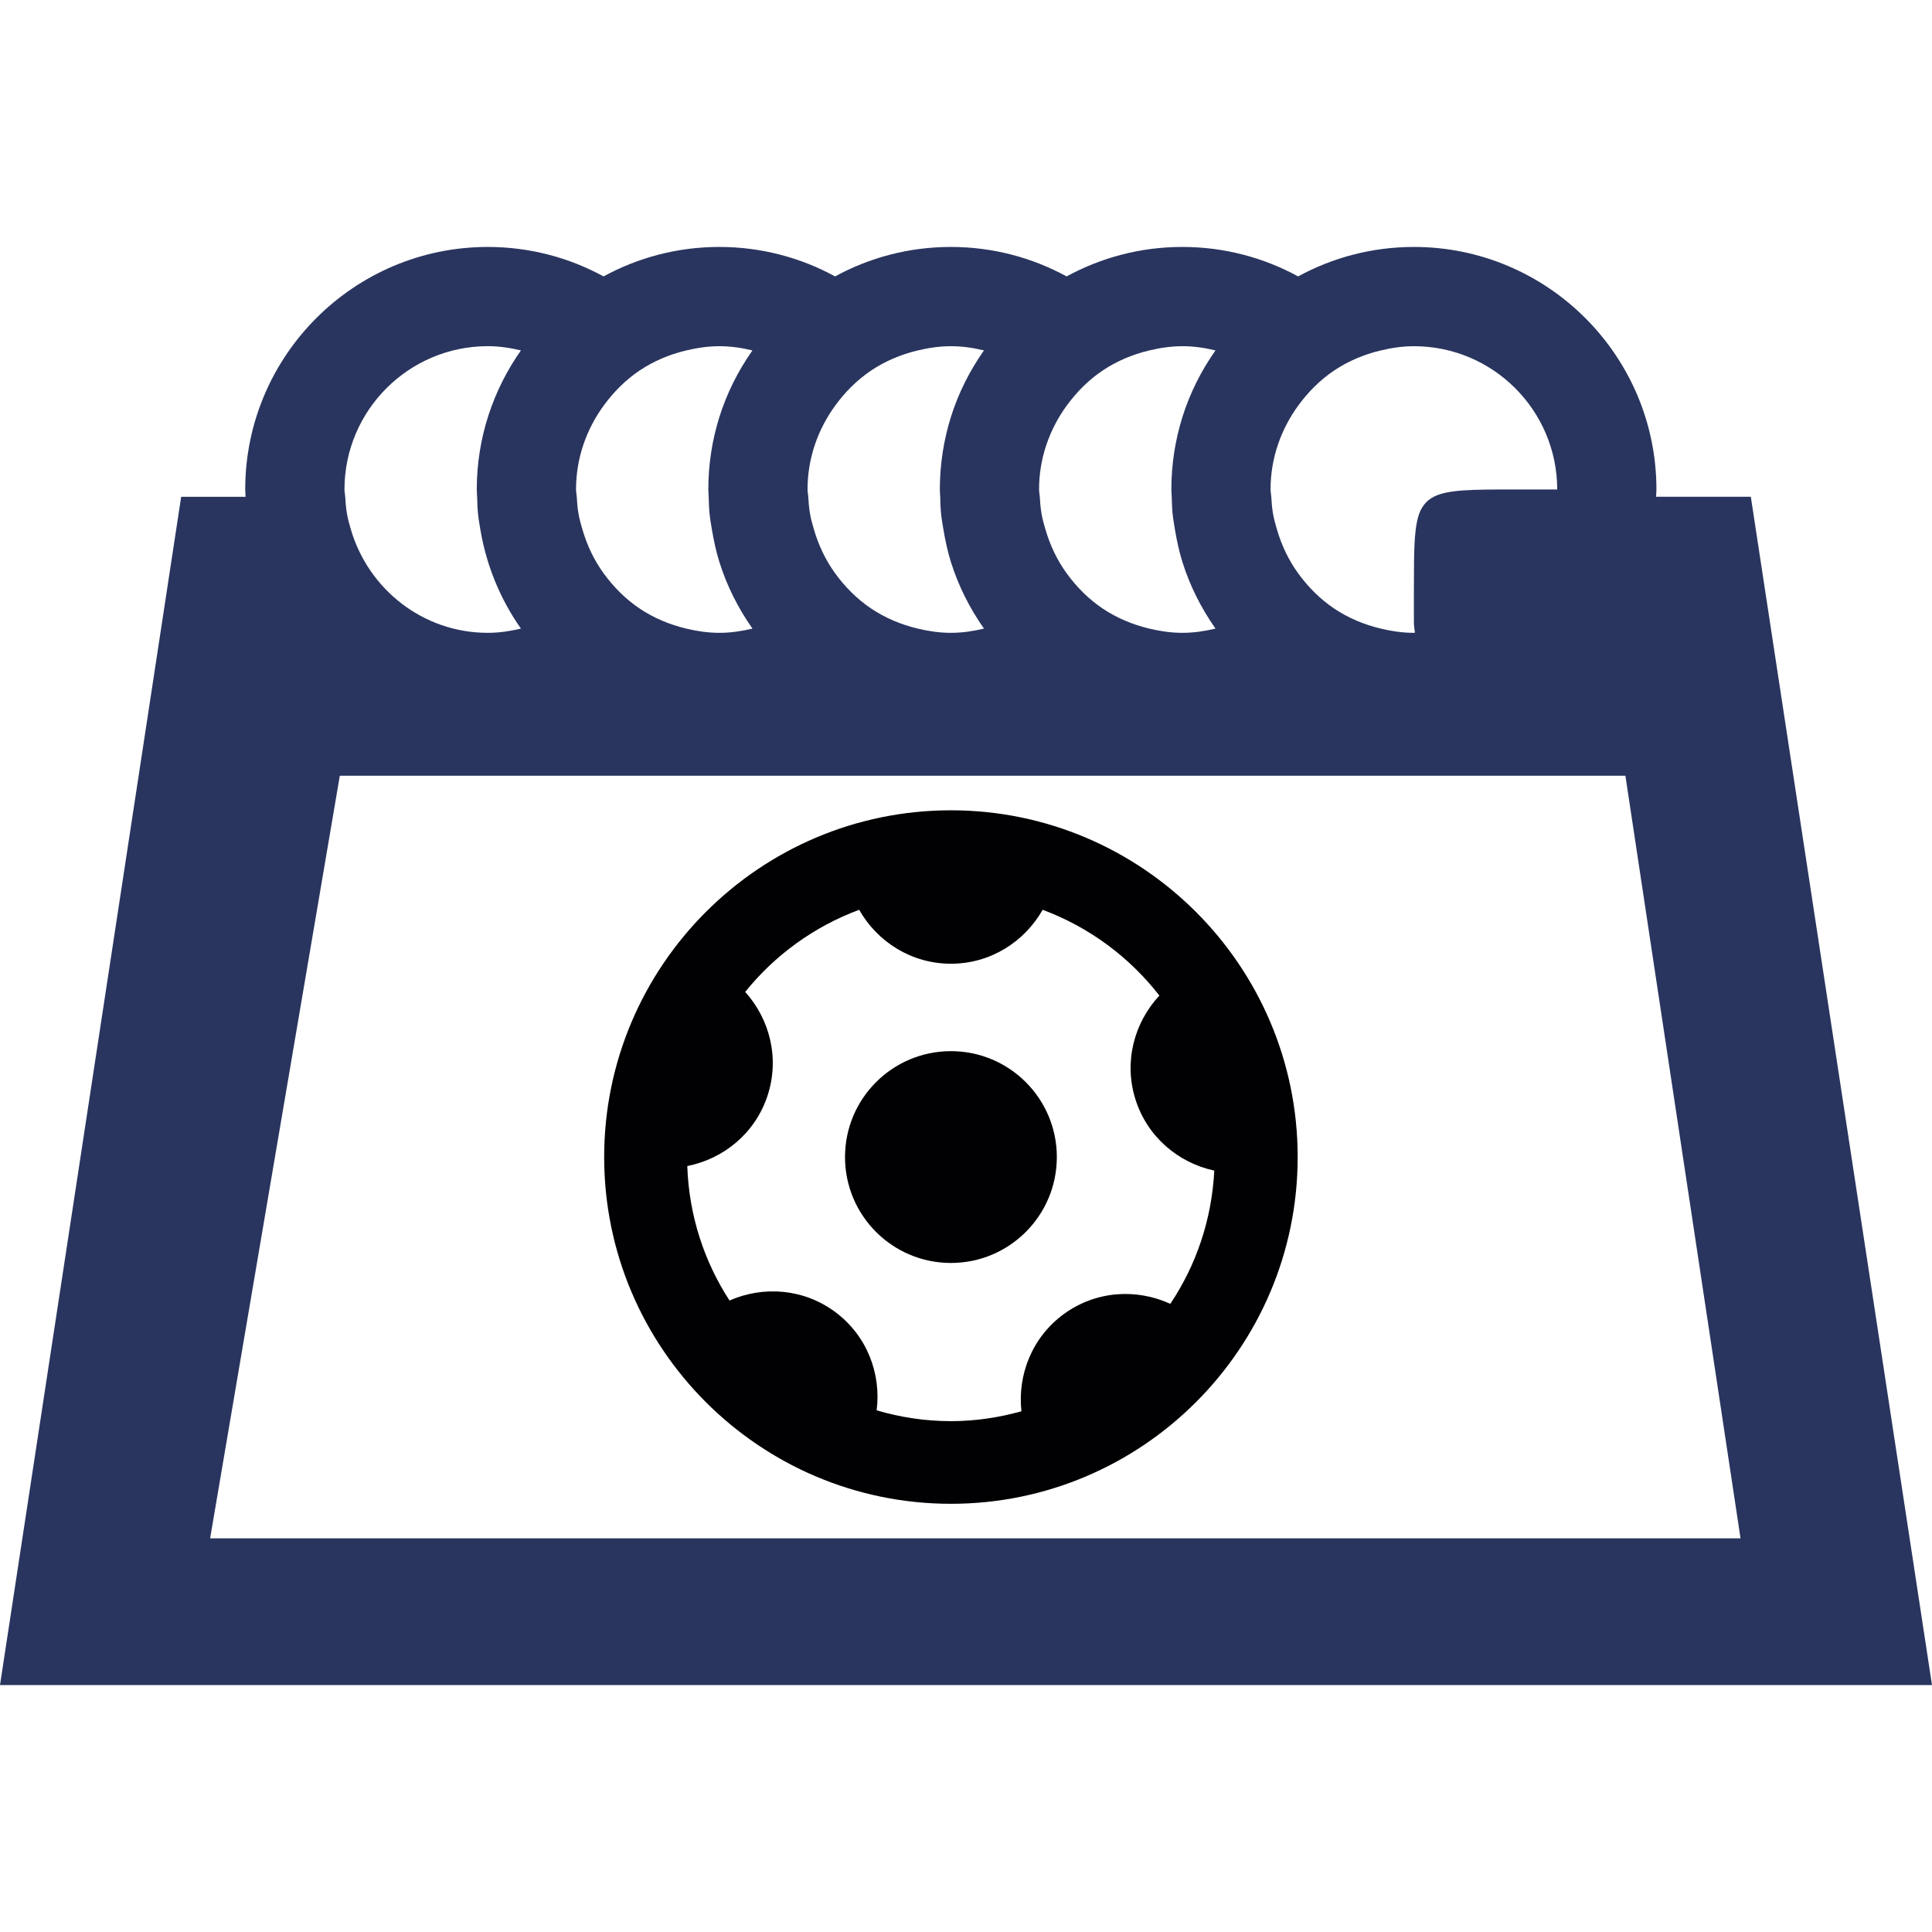 <?xml version="1.0" encoding="iso-8859-1"?>
<!-- Generator: Adobe Illustrator 18.1.1, SVG Export Plug-In . SVG Version: 6.00 Build 0)  -->
<svg fill="#29355e" version="1.1" id="Capa_1" xmlns="http://www.w3.org/2000/svg" xmlns:xlink="http://www.w3.org/1999/xlink" x="0px" y="0px"
	 viewBox="0 0 317.717 317.717" style="enable-background:new 0 0 317.717 317.717;" xml:space="preserve">
<g>
	<g>
		<path style="fill:#29355e;" d="M272.339,81.692c0.011-0.402,0.06-0.794,0.06-1.197c0-21.99-17.895-39.885-39.885-39.885
			c-6.891,0-13.375,1.757-19.037,4.846c-5.662-3.089-12.145-4.846-19.037-4.846s-13.375,1.757-19.037,4.846
			c-5.662-3.089-12.145-4.846-19.037-4.846c-6.891,0-13.375,1.757-19.037,4.846c-5.662-3.089-12.145-4.846-19.037-4.846
			s-13.375,1.757-19.037,4.846c-5.662-3.089-12.145-4.846-19.037-4.846c-21.996,0-39.89,17.895-39.89,39.885
			c0,0.408,0.049,0.8,0.06,1.202H29.795L0,277.107h317.717L287.922,81.692C287.922,81.692,272.339,81.692,272.339,81.692z
			 M56.648,80.495c0-12.999,10.574-23.567,23.573-23.567c1.882,0,3.688,0.277,5.445,0.696c-4.558,6.483-7.261,14.359-7.261,22.871
			c0,0.408,0.049,0.8,0.06,1.202c0.027,0.914,0.049,1.828,0.136,2.72c0.092,0.919,0.25,1.817,0.402,2.72
			c1.006,5.961,3.318,11.476,6.663,16.236c-1.757,0.419-3.563,0.696-5.445,0.696c-10.677,0-19.613-7.18-22.501-16.932
			c-0.267-0.892-0.517-1.784-0.674-2.72c-0.152-0.892-0.228-1.8-0.277-2.72C56.751,81.29,56.648,80.903,56.648,80.495z
			 M123.739,57.624c-2.339,3.329-4.204,7.011-5.445,10.976c-1.175,3.758-1.811,7.756-1.811,11.895c0,0.408,0.049,0.8,0.06,1.202
			c0.027,0.914,0.049,1.828,0.136,2.72c0.092,0.919,0.25,1.817,0.402,2.72c0.305,1.789,0.68,3.557,1.213,5.26
			c1.24,3.965,3.106,7.647,5.45,10.976c-1.757,0.419-3.563,0.696-5.444,0.696c-1.882,0-3.693-0.277-5.45-0.696
			c-2.774-0.664-5.379-1.762-7.68-3.312c-2.306-1.55-4.275-3.535-5.907-5.782c-1.55-2.138-2.698-4.547-3.465-7.141
			c-0.267-0.892-0.517-1.784-0.674-2.72c-0.152-0.892-0.228-1.8-0.277-2.72c-0.022-0.408-0.12-0.789-0.12-1.202
			c0-5.156,1.713-9.894,4.536-13.777c1.632-2.246,3.606-4.232,5.912-5.782c2.301-1.545,4.906-2.649,7.68-3.307
			c1.757-0.419,3.568-0.696,5.45-0.696C120.176,56.928,121.982,57.205,123.739,57.624z M161.812,57.624
			c-2.339,3.329-4.204,7.011-5.444,10.976c-1.175,3.758-1.811,7.756-1.811,11.895c0,0.408,0.049,0.8,0.06,1.202
			c0.027,0.914,0.049,1.828,0.136,2.72c0.092,0.919,0.25,1.817,0.402,2.72c0.305,1.789,0.68,3.557,1.213,5.26
			c1.24,3.965,3.106,7.647,5.45,10.976c-1.757,0.419-3.563,0.696-5.445,0.696c-1.882,0-3.693-0.277-5.45-0.696
			c-2.774-0.664-5.379-1.762-7.68-3.312c-2.306-1.55-4.275-3.535-5.907-5.782c-1.55-2.138-2.698-4.547-3.465-7.141
			c-0.267-0.892-0.517-1.784-0.674-2.72c-0.152-0.892-0.228-1.8-0.277-2.72c-0.022-0.408-0.12-0.789-0.12-1.202
			c0-5.156,1.713-9.894,4.536-13.777c1.632-2.246,3.606-4.232,5.912-5.782c2.301-1.545,4.906-2.649,7.68-3.307
			c1.757-0.419,3.568-0.696,5.45-0.696C158.25,56.928,160.055,57.205,161.812,57.624z M199.886,57.624
			c-2.339,3.329-4.204,7.011-5.445,10.976c-1.175,3.758-1.811,7.756-1.811,11.895c0,0.408,0.049,0.8,0.06,1.202
			c0.027,0.914,0.049,1.828,0.136,2.72c0.092,0.919,0.25,1.817,0.402,2.72c0.305,1.789,0.68,3.557,1.213,5.26
			c1.24,3.965,3.106,7.647,5.45,10.976c-1.757,0.419-3.563,0.696-5.445,0.696c-1.882,0-3.693-0.277-5.45-0.696
			c-2.774-0.664-5.379-1.762-7.68-3.312c-2.306-1.55-4.275-3.535-5.907-5.782c-1.55-2.138-2.698-4.547-3.465-7.141
			c-0.267-0.892-0.517-1.784-0.674-2.72c-0.152-0.892-0.228-1.8-0.277-2.72c-0.022-0.408-0.12-0.789-0.12-1.202
			c0-5.156,1.713-9.894,4.536-13.777c1.632-2.246,3.606-4.232,5.912-5.782c2.301-1.545,4.906-2.649,7.68-3.307
			c1.757-0.419,3.568-0.696,5.45-0.696C196.323,56.928,198.129,57.205,199.886,57.624z M256.082,80.495L256.082,80.495h-7.25
			c-6.804,0-10.742,0.016-13.059,1.202c-0.642,0.326-1.164,0.756-1.572,1.295c-0.315,0.408-0.587,0.87-0.794,1.425
			c-0.277,0.751-0.468,1.653-0.598,2.72c-0.174,1.403-0.245,3.127-0.272,5.189c-0.016,1.349-0.022,2.812-0.022,4.493v5.564
			c0,0.571,0.109,1.115,0.169,1.67c-0.054,0-0.109,0.016-0.169,0.016c-1.882,0-3.693-0.277-5.45-0.696
			c-2.774-0.664-5.379-1.762-7.68-3.312c-2.306-1.55-4.275-3.535-5.907-5.782c-1.55-2.138-2.698-4.547-3.465-7.141
			c-0.267-0.892-0.517-1.784-0.674-2.72c-0.152-0.892-0.228-1.8-0.277-2.72c-0.022-0.408-0.12-0.789-0.12-1.202
			c0-5.156,1.713-9.894,4.536-13.777c1.632-2.246,3.606-4.232,5.912-5.782c2.301-1.545,4.906-2.649,7.68-3.307
			c1.757-0.419,3.568-0.696,5.45-0.696C245.514,56.928,256.082,67.496,256.082,80.495z M34.554,252.979l21.327-125.409h211.416
			l18.933,125.409H34.554z"/>
		<path style="fill:#010002;" d="M156.379,133.254c-31.443,0-57.023,25.58-57.023,57.023s25.58,57.023,57.023,57.023
			s57.023-25.58,57.023-57.023S187.822,133.254,156.379,133.254z M192.456,214.416c-5.521-2.535-12.178-2.176-17.449,1.637
			c-5.265,3.807-7.696,10.008-7.033,16.034c-3.699,1.028-7.577,1.621-11.596,1.621c-4.242,0-8.333-0.636-12.211-1.779
			c0.761-6.021-1.577-12.265-6.793-16.154c-5.211-3.883-11.852-4.346-17.405-1.904c-4.172-6.413-6.668-13.984-6.946-22.115
			c5.945-1.175,11.128-5.352,13.179-11.515c2.051-6.168,0.402-12.619-3.655-17.122c4.873-6.054,11.335-10.748,18.743-13.505
			c2.991,5.27,8.594,8.871,15.088,8.871c6.494,0,12.096-3.601,15.088-8.871c7.647,2.85,14.272,7.772,19.194,14.109
			c-4.128,4.433-5.885,10.851-3.943,17.041c1.942,6.195,7.049,10.459,12.972,11.743
			C199.282,200.579,196.704,208.085,192.456,214.416z"/>
		<circle style="fill:#010002;" cx="156.379" cy="190.278" r="17.416"/>
	</g>
</g>
<g>
</g>
<g>
</g>
<g>
</g>
<g>
</g>
<g>
</g>
<g>
</g>
<g>
</g>
<g>
</g>
<g>
</g>
<g>
</g>
<g>
</g>
<g>
</g>
<g>
</g>
<g>
</g>
<g>
</g>
</svg>
